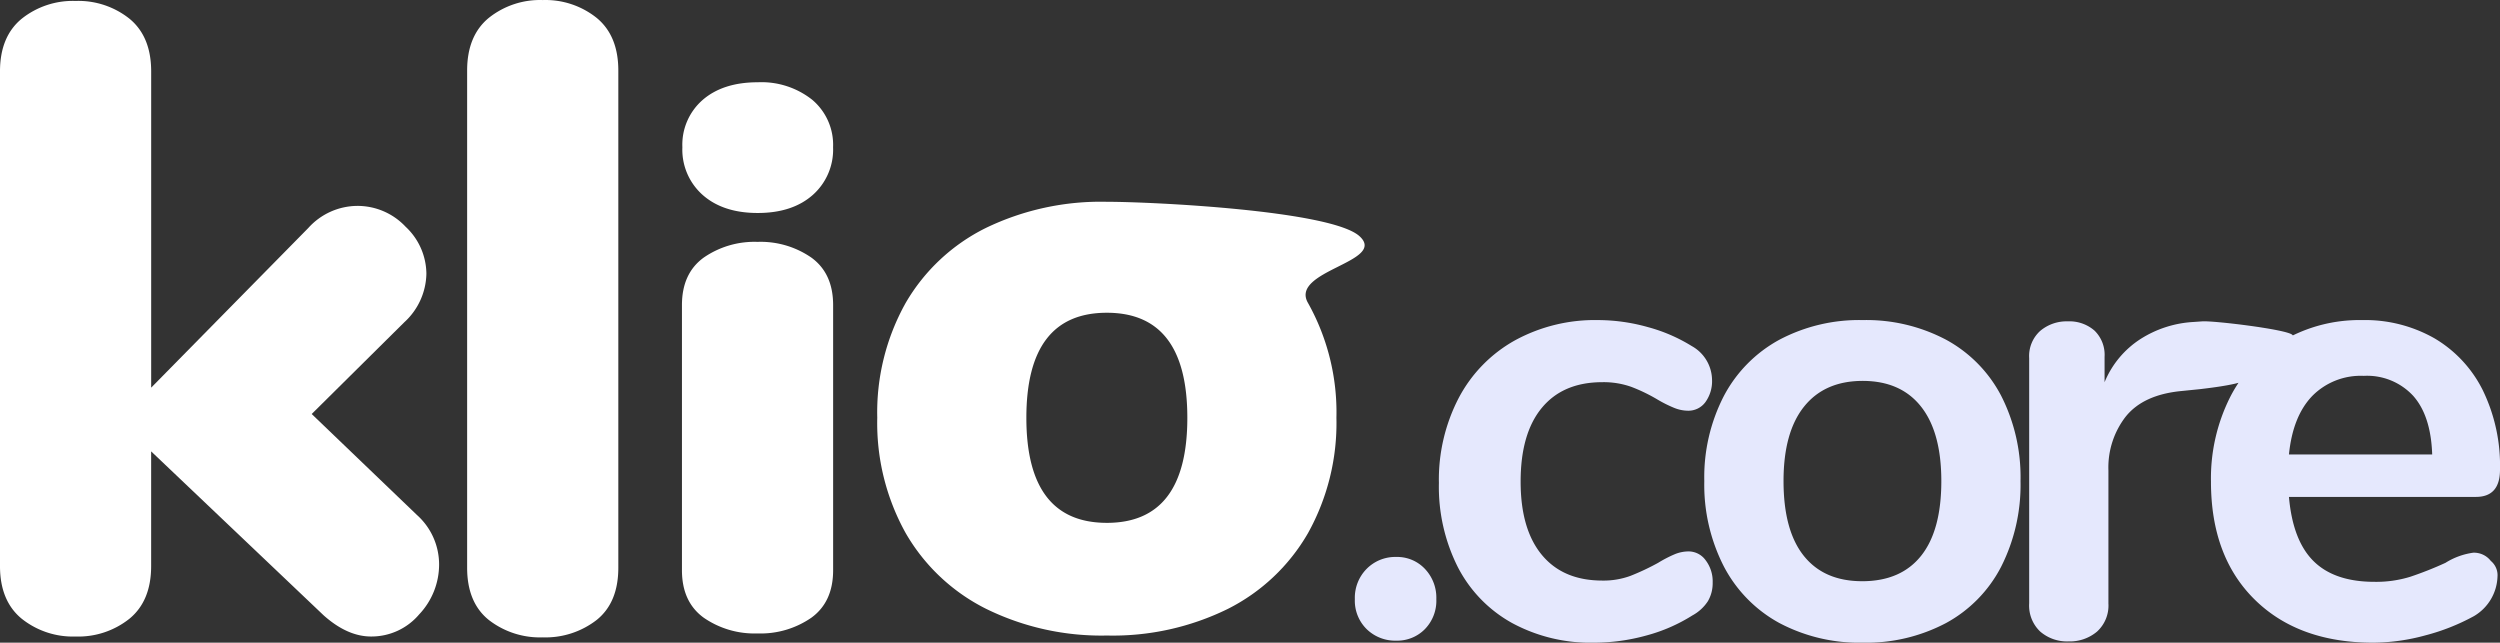 <svg xmlns="http://www.w3.org/2000/svg" width="390.518" height="100.391" viewBox="0 0 390.518 100.391"><rect x="0" y="0" width="390.518" height="100.391" fill="#333333" stroke="none"/><g transform="translate(-7472.741 -7700)"><g transform="translate(7472.741 7704)"><g transform="translate(0 -4)"><path d="M74.97-56.873a10.368,10.368,0,0,1,3.449,7.694A11.357,11.357,0,0,1,75.3-41.351a9.756,9.756,0,0,1-7.5,3.449q-3.715,0-7.43-3.319l-26.932-25.6V-48.91q0,5.44-3.383,8.225A12.813,12.813,0,0,1,21.636-37.9a12.813,12.813,0,0,1-8.425-2.786q-3.384-2.786-3.384-8.225V-126.17q0-5.44,3.383-8.225a12.813,12.813,0,0,1,8.425-2.786A12.813,12.813,0,0,1,30.06-134.4q3.383,2.786,3.383,8.225v49.4l24.546-24.942a10.368,10.368,0,0,1,7.694-3.449,10.3,10.3,0,0,1,7.5,3.25,10.157,10.157,0,0,1,3.25,7.363,10.523,10.523,0,0,1-3.449,7.562L58.517-72.658ZM94.606-37.768a13.016,13.016,0,0,1-8.425-2.72q-3.383-2.72-3.383-8.16V-126.31q0-5.44,3.383-8.225a12.813,12.813,0,0,1,8.425-2.786,12.813,12.813,0,0,1,8.425,2.786q3.383,2.786,3.383,8.225v77.663q0,5.44-3.383,8.16A13.016,13.016,0,0,1,94.606-37.768Z" transform="translate(-9.828 137.329)" fill="#fff"/><path d="M301.188,36.283a40.806,40.806,0,0,1-18.857-4.169,29.921,29.921,0,0,1-12.572-11.842,35.351,35.351,0,0,1-4.434-18,35.01,35.01,0,0,1,4.431-17.933A29.709,29.709,0,0,1,282.262-27.37a41.249,41.249,0,0,1,18.924-4.1c7.234,0,35.11,1.375,39.481,5.387s-11.007,5.355-8.051,10.427a34.981,34.981,0,0,1,4.433,17.931,35.356,35.356,0,0,1-4.433,18A30.011,30.011,0,0,1,320.11,32.113,40.689,40.689,0,0,1,301.188,36.283Zm0-17.6q12.572,0,12.572-16.409T301.188-14.137q-12.572,0-12.572,16.409t12.572,16.41Z" transform="translate(-128.29 62.991)" fill="#fff"/></g><path d="M192.24-120.007q-5.4,0-8.588-2.807a9.459,9.459,0,0,1-3.183-7.463,9.276,9.276,0,0,1,3.183-7.4q3.183-2.747,8.588-2.747a12.747,12.747,0,0,1,8.528,2.747,9.2,9.2,0,0,1,3.243,7.4,9.459,9.459,0,0,1-3.183,7.463q-3.183,2.807-8.588,2.807Z" transform="translate(-73.878 149.276)" fill="#fff"/><path d="M194.224-27.341A13.923,13.923,0,0,1,185.8-29.81q-3.383-2.468-3.383-7.405V-78.633q0-4.937,3.383-7.405a13.923,13.923,0,0,1,8.424-2.468,13.923,13.923,0,0,1,8.424,2.468q3.383,2.468,3.383,7.405v41.419q0,4.937-3.383,7.405a13.923,13.923,0,0,1-8.425,2.468Z" transform="translate(-75.891 122.288)" fill="#fff"/></g><path d="M27.918.792A25.652,25.652,0,0,1,15.2-2.277a20.918,20.918,0,0,1-8.465-8.712,27.875,27.875,0,0,1-2.97-13.167A27.648,27.648,0,0,1,6.881-37.472a22.03,22.03,0,0,1,8.762-8.959A26.038,26.038,0,0,1,28.611-49.6a28.863,28.863,0,0,1,7.771,1.089,25.635,25.635,0,0,1,6.881,2.97,6.129,6.129,0,0,1,3.168,5.247,5.565,5.565,0,0,1-1.039,3.514,3.286,3.286,0,0,1-2.722,1.337,5.915,5.915,0,0,1-2.277-.495,19.94,19.94,0,0,1-2.376-1.188,26.592,26.592,0,0,0-4.158-2.029A12.921,12.921,0,0,0,29.3-39.9q-6.138,0-9.455,4.01T16.533-24.354q0,7.425,3.316,11.434T29.3-8.91a12.208,12.208,0,0,0,4.406-.742,37.318,37.318,0,0,0,4.306-2.03,19.6,19.6,0,0,1,2.574-1.336,5.714,5.714,0,0,1,2.178-.446,3.288,3.288,0,0,1,2.673,1.386A5.436,5.436,0,0,1,46.53-8.613a5.569,5.569,0,0,1-.743,2.921,6.687,6.687,0,0,1-2.425,2.228A26.03,26.03,0,0,1,36.234-.347,30.647,30.647,0,0,1,27.918.792Zm42.055,0A26.637,26.637,0,0,1,56.954-2.277a21.235,21.235,0,0,1-8.662-8.811,27.935,27.935,0,0,1-3.069-13.365,27.643,27.643,0,0,1,3.069-13.316,21.308,21.308,0,0,1,8.662-8.762A26.637,26.637,0,0,1,69.973-49.6,26.637,26.637,0,0,1,82.992-46.53,21,21,0,0,1,91.6-37.769a28.014,28.014,0,0,1,3.019,13.316A28.31,28.31,0,0,1,91.6-11.088a20.929,20.929,0,0,1-8.613,8.811A26.637,26.637,0,0,1,69.973.792Zm-.1-9.6q6.039,0,9.207-3.96t3.168-11.682q0-7.623-3.168-11.633T69.973-40.1q-5.94,0-9.158,4.009T57.6-24.453q0,7.722,3.168,11.682T69.874-8.811ZM123-49.4c1.716-.132,13.069,1.231,14.059,2.089s-2.515,1.145-2.515,2.861c0,1.782-3.429,3.1-4.287,3.96s-5.409,1.419-7.653,1.683l-2.97.3q-5.841.594-8.563,3.96a12.949,12.949,0,0,0-2.722,8.415v20.79a5.5,5.5,0,0,1-1.782,4.406A6.586,6.586,0,0,1,102.108.594,6.4,6.4,0,0,1,97.7-.941,5.575,5.575,0,0,1,95.97-5.346V-43.659A5.3,5.3,0,0,1,97.7-47.916a6.386,6.386,0,0,1,4.306-1.485,5.954,5.954,0,0,1,4.158,1.435,5.261,5.261,0,0,1,1.584,4.109v3.96a14.653,14.653,0,0,1,5.593-6.732,17.149,17.149,0,0,1,8.266-2.673Zm42.362,36.135a3.332,3.332,0,0,1,2.723,1.287,2.892,2.892,0,0,1,1.04,2.465,7.434,7.434,0,0,1-3.663,6.148,33.1,33.1,0,0,1-7.623,3.02A31.428,31.428,0,0,1,149.717.792Q138.035.792,131.2-5.94t-6.831-18.414a28.251,28.251,0,0,1,2.97-13.167,21.6,21.6,0,0,1,8.366-8.91A23.692,23.692,0,0,1,147.935-49.6a21.939,21.939,0,0,1,11.385,2.871,19.467,19.467,0,0,1,7.524,8.118,26.937,26.937,0,0,1,2.673,12.375q0,4.257-3.762,4.257H136.55q.594,6.831,3.861,10.049t9.5,3.217a18.021,18.021,0,0,0,5.594-.792A55.214,55.214,0,0,0,161-11.682,10.926,10.926,0,0,1,165.359-13.266ZM148.232-40.887a10.624,10.624,0,0,0-8.068,3.168q-3.02,3.168-3.614,9.108h22.374q-.2-6.039-2.97-9.158A9.8,9.8,0,0,0,148.232-40.887Z" transform="translate(7693.742 7799.599)" fill="#e5e8fd"/><path d="M14.858-2.261a6.387,6.387,0,0,1-4.628-1.794A6.231,6.231,0,0,1,8.378-8.741a6.423,6.423,0,0,1,1.851-4.744,6.28,6.28,0,0,1,4.628-1.851,5.952,5.952,0,0,1,4.455,1.851,6.536,6.536,0,0,1,1.794,4.744,6.338,6.338,0,0,1-1.794,4.686A6.048,6.048,0,0,1,14.858-2.261Z" transform="translate(7676 7802.336)" fill="#e5e8fd"/></g></svg>